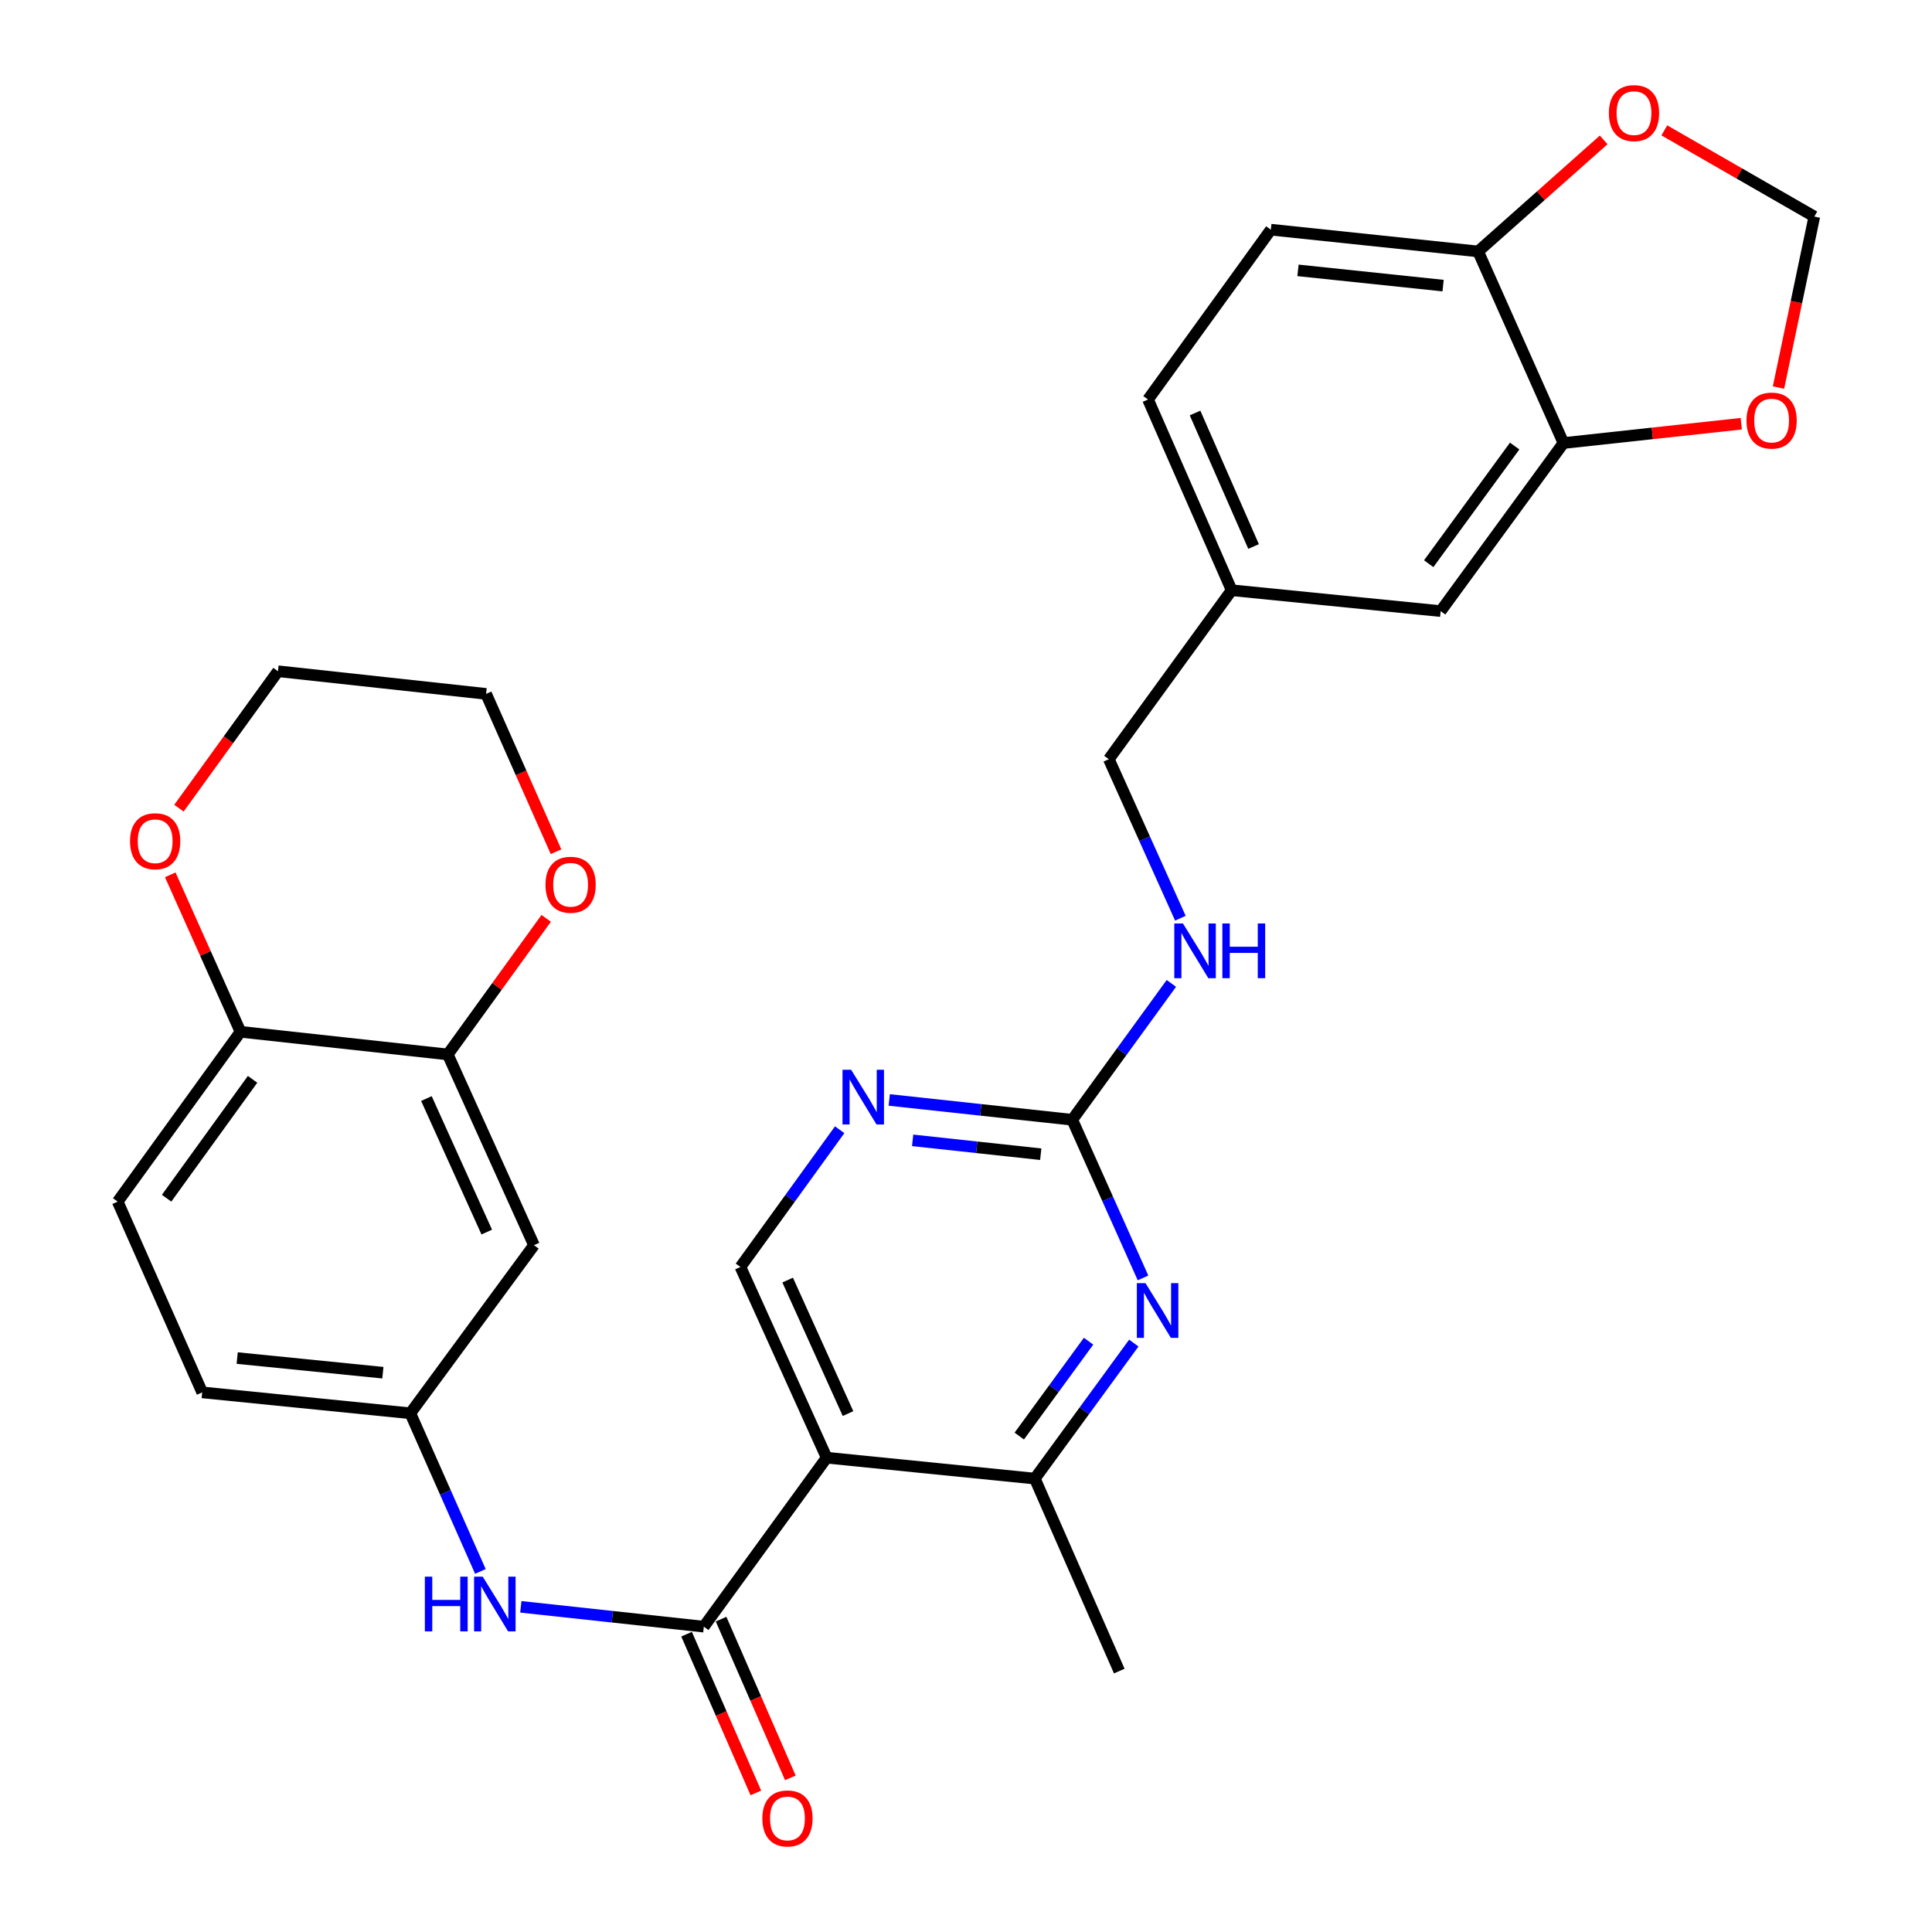 <?xml version='1.0' encoding='iso-8859-1'?>
<svg version='1.1' baseProfile='full'
              xmlns='http://www.w3.org/2000/svg'
                      xmlns:rdkit='http://www.rdkit.org/xml'
                      xmlns:xlink='http://www.w3.org/1999/xlink'
                  xml:space='preserve'
width='1000px' height='1000px' viewBox='0 0 1000 1000'>
<!-- END OF HEADER -->
<rect style='opacity:1.0;fill:#FFFFFF;stroke:none' width='1000' height='1000' x='0' y='0'> </rect>
<path class='bond-0' d='M 427.874,754.503 L 364.299,841.954' style='fill:none;fill-rule:evenodd;stroke:#000000;stroke-width:6px;stroke-linecap:butt;stroke-linejoin:miter;stroke-opacity:1' />
<path class='bond-3' d='M 427.874,754.503 L 535.619,765.315' style='fill:none;fill-rule:evenodd;stroke:#000000;stroke-width:6px;stroke-linecap:butt;stroke-linejoin:miter;stroke-opacity:1' />
<path class='bond-6' d='M 427.874,754.503 L 383.25,655.784' style='fill:none;fill-rule:evenodd;stroke:#000000;stroke-width:6px;stroke-linecap:butt;stroke-linejoin:miter;stroke-opacity:1' />
<path class='bond-6' d='M 438.933,731.67 L 407.696,662.567' style='fill:none;fill-rule:evenodd;stroke:#000000;stroke-width:6px;stroke-linecap:butt;stroke-linejoin:miter;stroke-opacity:1' />
<path class='bond-5' d='M 364.299,841.954 L 316.94,836.823' style='fill:none;fill-rule:evenodd;stroke:#000000;stroke-width:6px;stroke-linecap:butt;stroke-linejoin:miter;stroke-opacity:1' />
<path class='bond-5' d='M 316.94,836.823 L 269.581,831.691' style='fill:none;fill-rule:evenodd;stroke:#0000FF;stroke-width:6px;stroke-linecap:butt;stroke-linejoin:miter;stroke-opacity:1' />
<path class='bond-16' d='M 355.371,845.851 L 373.302,886.93' style='fill:none;fill-rule:evenodd;stroke:#000000;stroke-width:6px;stroke-linecap:butt;stroke-linejoin:miter;stroke-opacity:1' />
<path class='bond-16' d='M 373.302,886.93 L 391.232,928.01' style='fill:none;fill-rule:evenodd;stroke:#FF0000;stroke-width:6px;stroke-linecap:butt;stroke-linejoin:miter;stroke-opacity:1' />
<path class='bond-16' d='M 373.226,838.058 L 391.157,879.137' style='fill:none;fill-rule:evenodd;stroke:#000000;stroke-width:6px;stroke-linecap:butt;stroke-linejoin:miter;stroke-opacity:1' />
<path class='bond-16' d='M 391.157,879.137 L 409.087,920.216' style='fill:none;fill-rule:evenodd;stroke:#FF0000;stroke-width:6px;stroke-linecap:butt;stroke-linejoin:miter;stroke-opacity:1' />
<path class='bond-1' d='M 586.861,695.172 L 561.24,730.243' style='fill:none;fill-rule:evenodd;stroke:#0000FF;stroke-width:6px;stroke-linecap:butt;stroke-linejoin:miter;stroke-opacity:1' />
<path class='bond-1' d='M 561.24,730.243 L 535.619,765.315' style='fill:none;fill-rule:evenodd;stroke:#000000;stroke-width:6px;stroke-linecap:butt;stroke-linejoin:miter;stroke-opacity:1' />
<path class='bond-1' d='M 563.444,694.201 L 545.509,718.751' style='fill:none;fill-rule:evenodd;stroke:#0000FF;stroke-width:6px;stroke-linecap:butt;stroke-linejoin:miter;stroke-opacity:1' />
<path class='bond-1' d='M 545.509,718.751 L 527.574,743.302' style='fill:none;fill-rule:evenodd;stroke:#000000;stroke-width:6px;stroke-linecap:butt;stroke-linejoin:miter;stroke-opacity:1' />
<path class='bond-30' d='M 591.627,661.454 L 573.31,620.522' style='fill:none;fill-rule:evenodd;stroke:#0000FF;stroke-width:6px;stroke-linecap:butt;stroke-linejoin:miter;stroke-opacity:1' />
<path class='bond-30' d='M 573.31,620.522 L 554.993,579.589' style='fill:none;fill-rule:evenodd;stroke:#000000;stroke-width:6px;stroke-linecap:butt;stroke-linejoin:miter;stroke-opacity:1' />
<path class='bond-2' d='M 554.993,579.589 L 507.634,574.462' style='fill:none;fill-rule:evenodd;stroke:#000000;stroke-width:6px;stroke-linecap:butt;stroke-linejoin:miter;stroke-opacity:1' />
<path class='bond-2' d='M 507.634,574.462 L 460.275,569.335' style='fill:none;fill-rule:evenodd;stroke:#0000FF;stroke-width:6px;stroke-linecap:butt;stroke-linejoin:miter;stroke-opacity:1' />
<path class='bond-2' d='M 538.688,597.419 L 505.537,593.831' style='fill:none;fill-rule:evenodd;stroke:#000000;stroke-width:6px;stroke-linecap:butt;stroke-linejoin:miter;stroke-opacity:1' />
<path class='bond-2' d='M 505.537,593.831 L 472.386,590.242' style='fill:none;fill-rule:evenodd;stroke:#0000FF;stroke-width:6px;stroke-linecap:butt;stroke-linejoin:miter;stroke-opacity:1' />
<path class='bond-15' d='M 554.993,579.589 L 580.646,544.3' style='fill:none;fill-rule:evenodd;stroke:#000000;stroke-width:6px;stroke-linecap:butt;stroke-linejoin:miter;stroke-opacity:1' />
<path class='bond-15' d='M 580.646,544.3 L 606.299,509.011' style='fill:none;fill-rule:evenodd;stroke:#0000FF;stroke-width:6px;stroke-linecap:butt;stroke-linejoin:miter;stroke-opacity:1' />
<path class='bond-27' d='M 535.619,765.315 L 579.334,864.943' style='fill:none;fill-rule:evenodd;stroke:#000000;stroke-width:6px;stroke-linecap:butt;stroke-linejoin:miter;stroke-opacity:1' />
<path class='bond-4' d='M 434.615,584.75 L 408.932,620.267' style='fill:none;fill-rule:evenodd;stroke:#0000FF;stroke-width:6px;stroke-linecap:butt;stroke-linejoin:miter;stroke-opacity:1' />
<path class='bond-4' d='M 408.932,620.267 L 383.25,655.784' style='fill:none;fill-rule:evenodd;stroke:#000000;stroke-width:6px;stroke-linecap:butt;stroke-linejoin:miter;stroke-opacity:1' />
<path class='bond-13' d='M 248.651,813.374 L 230.518,772.444' style='fill:none;fill-rule:evenodd;stroke:#0000FF;stroke-width:6px;stroke-linecap:butt;stroke-linejoin:miter;stroke-opacity:1' />
<path class='bond-13' d='M 230.518,772.444 L 212.384,731.514' style='fill:none;fill-rule:evenodd;stroke:#000000;stroke-width:6px;stroke-linecap:butt;stroke-linejoin:miter;stroke-opacity:1' />
<path class='bond-7' d='M 231.768,545.777 L 276.392,644.507' style='fill:none;fill-rule:evenodd;stroke:#000000;stroke-width:6px;stroke-linecap:butt;stroke-linejoin:miter;stroke-opacity:1' />
<path class='bond-7' d='M 220.709,568.61 L 251.946,637.721' style='fill:none;fill-rule:evenodd;stroke:#000000;stroke-width:6px;stroke-linecap:butt;stroke-linejoin:miter;stroke-opacity:1' />
<path class='bond-18' d='M 231.768,545.777 L 257.238,510.56' style='fill:none;fill-rule:evenodd;stroke:#000000;stroke-width:6px;stroke-linecap:butt;stroke-linejoin:miter;stroke-opacity:1' />
<path class='bond-18' d='M 257.238,510.56 L 282.708,475.343' style='fill:none;fill-rule:evenodd;stroke:#FF0000;stroke-width:6px;stroke-linecap:butt;stroke-linejoin:miter;stroke-opacity:1' />
<path class='bond-31' d='M 231.768,545.777 L 124.478,534.056' style='fill:none;fill-rule:evenodd;stroke:#000000;stroke-width:6px;stroke-linecap:butt;stroke-linejoin:miter;stroke-opacity:1' />
<path class='bond-8' d='M 809.252,229.317 L 745.687,316.314' style='fill:none;fill-rule:evenodd;stroke:#000000;stroke-width:6px;stroke-linecap:butt;stroke-linejoin:miter;stroke-opacity:1' />
<path class='bond-8' d='M 783.987,230.873 L 739.491,291.771' style='fill:none;fill-rule:evenodd;stroke:#000000;stroke-width:6px;stroke-linecap:butt;stroke-linejoin:miter;stroke-opacity:1' />
<path class='bond-12' d='M 809.252,229.317 L 855.264,224.316' style='fill:none;fill-rule:evenodd;stroke:#000000;stroke-width:6px;stroke-linecap:butt;stroke-linejoin:miter;stroke-opacity:1' />
<path class='bond-12' d='M 855.264,224.316 L 901.277,219.314' style='fill:none;fill-rule:evenodd;stroke:#FF0000;stroke-width:6px;stroke-linecap:butt;stroke-linejoin:miter;stroke-opacity:1' />
<path class='bond-33' d='M 809.252,229.317 L 765.071,130.144' style='fill:none;fill-rule:evenodd;stroke:#000000;stroke-width:6px;stroke-linecap:butt;stroke-linejoin:miter;stroke-opacity:1' />
<path class='bond-9' d='M 276.392,644.507 L 212.384,731.514' style='fill:none;fill-rule:evenodd;stroke:#000000;stroke-width:6px;stroke-linecap:butt;stroke-linejoin:miter;stroke-opacity:1' />
<path class='bond-10' d='M 765.071,130.144 L 657.781,118.877' style='fill:none;fill-rule:evenodd;stroke:#000000;stroke-width:6px;stroke-linecap:butt;stroke-linejoin:miter;stroke-opacity:1' />
<path class='bond-10' d='M 746.943,147.829 L 671.84,139.942' style='fill:none;fill-rule:evenodd;stroke:#000000;stroke-width:6px;stroke-linecap:butt;stroke-linejoin:miter;stroke-opacity:1' />
<path class='bond-14' d='M 765.071,130.144 L 797.566,101.276' style='fill:none;fill-rule:evenodd;stroke:#000000;stroke-width:6px;stroke-linecap:butt;stroke-linejoin:miter;stroke-opacity:1' />
<path class='bond-14' d='M 797.566,101.276 L 830.06,72.408' style='fill:none;fill-rule:evenodd;stroke:#FF0000;stroke-width:6px;stroke-linecap:butt;stroke-linejoin:miter;stroke-opacity:1' />
<path class='bond-11' d='M 124.478,534.056 L 60.913,621.962' style='fill:none;fill-rule:evenodd;stroke:#000000;stroke-width:6px;stroke-linecap:butt;stroke-linejoin:miter;stroke-opacity:1' />
<path class='bond-11' d='M 130.73,558.657 L 86.235,620.191' style='fill:none;fill-rule:evenodd;stroke:#000000;stroke-width:6px;stroke-linecap:butt;stroke-linejoin:miter;stroke-opacity:1' />
<path class='bond-20' d='M 124.478,534.056 L 106.3,493.428' style='fill:none;fill-rule:evenodd;stroke:#000000;stroke-width:6px;stroke-linecap:butt;stroke-linejoin:miter;stroke-opacity:1' />
<path class='bond-20' d='M 106.3,493.428 L 88.122,452.801' style='fill:none;fill-rule:evenodd;stroke:#FF0000;stroke-width:6px;stroke-linecap:butt;stroke-linejoin:miter;stroke-opacity:1' />
<path class='bond-17' d='M 920.55,200.592 L 929.819,156.347' style='fill:none;fill-rule:evenodd;stroke:#FF0000;stroke-width:6px;stroke-linecap:butt;stroke-linejoin:miter;stroke-opacity:1' />
<path class='bond-17' d='M 929.819,156.347 L 939.087,112.102' style='fill:none;fill-rule:evenodd;stroke:#000000;stroke-width:6px;stroke-linecap:butt;stroke-linejoin:miter;stroke-opacity:1' />
<path class='bond-24' d='M 212.384,731.514 L 104.661,720.691' style='fill:none;fill-rule:evenodd;stroke:#000000;stroke-width:6px;stroke-linecap:butt;stroke-linejoin:miter;stroke-opacity:1' />
<path class='bond-24' d='M 198.173,710.507 L 122.767,702.93' style='fill:none;fill-rule:evenodd;stroke:#000000;stroke-width:6px;stroke-linecap:butt;stroke-linejoin:miter;stroke-opacity:1' />
<path class='bond-34' d='M 861.449,67.48 L 900.268,89.791' style='fill:none;fill-rule:evenodd;stroke:#FF0000;stroke-width:6px;stroke-linecap:butt;stroke-linejoin:miter;stroke-opacity:1' />
<path class='bond-34' d='M 900.268,89.791 L 939.087,112.102' style='fill:none;fill-rule:evenodd;stroke:#000000;stroke-width:6px;stroke-linecap:butt;stroke-linejoin:miter;stroke-opacity:1' />
<path class='bond-25' d='M 610.964,475.269 L 592.449,434.111' style='fill:none;fill-rule:evenodd;stroke:#0000FF;stroke-width:6px;stroke-linecap:butt;stroke-linejoin:miter;stroke-opacity:1' />
<path class='bond-25' d='M 592.449,434.111 L 573.933,392.953' style='fill:none;fill-rule:evenodd;stroke:#000000;stroke-width:6px;stroke-linecap:butt;stroke-linejoin:miter;stroke-opacity:1' />
<path class='bond-28' d='M 287.802,440.852 L 269.699,400.002' style='fill:none;fill-rule:evenodd;stroke:#FF0000;stroke-width:6px;stroke-linecap:butt;stroke-linejoin:miter;stroke-opacity:1' />
<path class='bond-28' d='M 269.699,400.002 L 251.596,359.153' style='fill:none;fill-rule:evenodd;stroke:#000000;stroke-width:6px;stroke-linecap:butt;stroke-linejoin:miter;stroke-opacity:1' />
<path class='bond-19' d='M 745.687,316.314 L 637.498,305.502' style='fill:none;fill-rule:evenodd;stroke:#000000;stroke-width:6px;stroke-linecap:butt;stroke-linejoin:miter;stroke-opacity:1' />
<path class='bond-29' d='M 92.626,418.305 L 118.255,382.868' style='fill:none;fill-rule:evenodd;stroke:#FF0000;stroke-width:6px;stroke-linecap:butt;stroke-linejoin:miter;stroke-opacity:1' />
<path class='bond-29' d='M 118.255,382.868 L 143.884,347.431' style='fill:none;fill-rule:evenodd;stroke:#000000;stroke-width:6px;stroke-linecap:butt;stroke-linejoin:miter;stroke-opacity:1' />
<path class='bond-21' d='M 60.913,621.962 L 104.661,720.691' style='fill:none;fill-rule:evenodd;stroke:#000000;stroke-width:6px;stroke-linecap:butt;stroke-linejoin:miter;stroke-opacity:1' />
<path class='bond-22' d='M 657.781,118.877 L 594.216,206.783' style='fill:none;fill-rule:evenodd;stroke:#000000;stroke-width:6px;stroke-linecap:butt;stroke-linejoin:miter;stroke-opacity:1' />
<path class='bond-23' d='M 637.498,305.502 L 573.933,392.953' style='fill:none;fill-rule:evenodd;stroke:#000000;stroke-width:6px;stroke-linecap:butt;stroke-linejoin:miter;stroke-opacity:1' />
<path class='bond-26' d='M 637.498,305.502 L 594.216,206.783' style='fill:none;fill-rule:evenodd;stroke:#000000;stroke-width:6px;stroke-linecap:butt;stroke-linejoin:miter;stroke-opacity:1' />
<path class='bond-26' d='M 648.848,282.871 L 618.551,213.768' style='fill:none;fill-rule:evenodd;stroke:#000000;stroke-width:6px;stroke-linecap:butt;stroke-linejoin:miter;stroke-opacity:1' />
<path class='bond-32' d='M 251.596,359.153 L 143.884,347.431' style='fill:none;fill-rule:evenodd;stroke:#000000;stroke-width:6px;stroke-linecap:butt;stroke-linejoin:miter;stroke-opacity:1' />
<path  class='atom-2' d='M 592.913 664.158
L 602.193 679.158
Q 603.113 680.638, 604.593 683.318
Q 606.073 685.998, 606.153 686.158
L 606.153 664.158
L 609.913 664.158
L 609.913 692.478
L 606.033 692.478
L 596.073 676.078
Q 594.913 674.158, 593.673 671.958
Q 592.473 669.758, 592.113 669.078
L 592.113 692.478
L 588.433 692.478
L 588.433 664.158
L 592.913 664.158
' fill='#0000FF'/>
<path  class='atom-5' d='M 440.555 553.718
L 449.835 568.718
Q 450.755 570.198, 452.235 572.878
Q 453.715 575.558, 453.795 575.718
L 453.795 553.718
L 457.555 553.718
L 457.555 582.038
L 453.675 582.038
L 443.715 565.638
Q 442.555 563.718, 441.315 561.518
Q 440.115 559.318, 439.755 558.638
L 439.755 582.038
L 436.075 582.038
L 436.075 553.718
L 440.555 553.718
' fill='#0000FF'/>
<path  class='atom-6' d='M 219.901 816.073
L 223.741 816.073
L 223.741 828.113
L 238.221 828.113
L 238.221 816.073
L 242.061 816.073
L 242.061 844.393
L 238.221 844.393
L 238.221 831.313
L 223.741 831.313
L 223.741 844.393
L 219.901 844.393
L 219.901 816.073
' fill='#0000FF'/>
<path  class='atom-6' d='M 249.861 816.073
L 259.141 831.073
Q 260.061 832.553, 261.541 835.233
Q 263.021 837.913, 263.101 838.073
L 263.101 816.073
L 266.861 816.073
L 266.861 844.393
L 262.981 844.393
L 253.021 827.993
Q 251.861 826.073, 250.621 823.873
Q 249.421 821.673, 249.061 820.993
L 249.061 844.393
L 245.381 844.393
L 245.381 816.073
L 249.861 816.073
' fill='#0000FF'/>
<path  class='atom-13' d='M 903.986 217.687
Q 903.986 210.887, 907.346 207.087
Q 910.706 203.287, 916.986 203.287
Q 923.266 203.287, 926.626 207.087
Q 929.986 210.887, 929.986 217.687
Q 929.986 224.567, 926.586 228.487
Q 923.186 232.367, 916.986 232.367
Q 910.746 232.367, 907.346 228.487
Q 903.986 224.607, 903.986 217.687
M 916.986 229.167
Q 921.306 229.167, 923.626 226.287
Q 925.986 223.367, 925.986 217.687
Q 925.986 212.127, 923.626 209.327
Q 921.306 206.487, 916.986 206.487
Q 912.666 206.487, 910.306 209.287
Q 907.986 212.087, 907.986 217.687
Q 907.986 223.407, 910.306 226.287
Q 912.666 229.167, 916.986 229.167
' fill='#FF0000'/>
<path  class='atom-15' d='M 832.758 58.542
Q 832.758 51.742, 836.118 47.942
Q 839.478 44.142, 845.758 44.142
Q 852.038 44.142, 855.398 47.942
Q 858.758 51.742, 858.758 58.542
Q 858.758 65.422, 855.358 69.342
Q 851.958 73.222, 845.758 73.222
Q 839.518 73.222, 836.118 69.342
Q 832.758 65.462, 832.758 58.542
M 845.758 70.022
Q 850.078 70.022, 852.398 67.142
Q 854.758 64.222, 854.758 58.542
Q 854.758 52.982, 852.398 50.182
Q 850.078 47.342, 845.758 47.342
Q 841.438 47.342, 839.078 50.142
Q 836.758 52.942, 836.758 58.542
Q 836.758 64.262, 839.078 67.142
Q 841.438 70.022, 845.758 70.022
' fill='#FF0000'/>
<path  class='atom-16' d='M 612.297 477.988
L 621.577 492.988
Q 622.497 494.468, 623.977 497.148
Q 625.457 499.828, 625.537 499.988
L 625.537 477.988
L 629.297 477.988
L 629.297 506.308
L 625.417 506.308
L 615.457 489.908
Q 614.297 487.988, 613.057 485.788
Q 611.857 483.588, 611.497 482.908
L 611.497 506.308
L 607.817 506.308
L 607.817 477.988
L 612.297 477.988
' fill='#0000FF'/>
<path  class='atom-16' d='M 632.697 477.988
L 636.537 477.988
L 636.537 490.028
L 651.017 490.028
L 651.017 477.988
L 654.857 477.988
L 654.857 506.308
L 651.017 506.308
L 651.017 493.228
L 636.537 493.228
L 636.537 506.308
L 632.697 506.308
L 632.697 477.988
' fill='#0000FF'/>
<path  class='atom-17' d='M 394.591 941.218
Q 394.591 934.418, 397.951 930.618
Q 401.311 926.818, 407.591 926.818
Q 413.871 926.818, 417.231 930.618
Q 420.591 934.418, 420.591 941.218
Q 420.591 948.098, 417.191 952.018
Q 413.791 955.898, 407.591 955.898
Q 401.351 955.898, 397.951 952.018
Q 394.591 948.138, 394.591 941.218
M 407.591 952.698
Q 411.911 952.698, 414.231 949.818
Q 416.591 946.898, 416.591 941.218
Q 416.591 935.658, 414.231 932.858
Q 411.911 930.018, 407.591 930.018
Q 403.271 930.018, 400.911 932.818
Q 398.591 935.618, 398.591 941.218
Q 398.591 946.938, 400.911 949.818
Q 403.271 952.698, 407.591 952.698
' fill='#FF0000'/>
<path  class='atom-19' d='M 282.344 457.951
Q 282.344 451.151, 285.704 447.351
Q 289.064 443.551, 295.344 443.551
Q 301.624 443.551, 304.984 447.351
Q 308.344 451.151, 308.344 457.951
Q 308.344 464.831, 304.944 468.751
Q 301.544 472.631, 295.344 472.631
Q 289.104 472.631, 285.704 468.751
Q 282.344 464.871, 282.344 457.951
M 295.344 469.431
Q 299.664 469.431, 301.984 466.551
Q 304.344 463.631, 304.344 457.951
Q 304.344 452.391, 301.984 449.591
Q 299.664 446.751, 295.344 446.751
Q 291.024 446.751, 288.664 449.551
Q 286.344 452.351, 286.344 457.951
Q 286.344 463.671, 288.664 466.551
Q 291.024 469.431, 295.344 469.431
' fill='#FF0000'/>
<path  class='atom-21' d='M 67.308 435.417
Q 67.308 428.617, 70.668 424.817
Q 74.028 421.017, 80.308 421.017
Q 86.588 421.017, 89.948 424.817
Q 93.308 428.617, 93.308 435.417
Q 93.308 442.297, 89.908 446.217
Q 86.508 450.097, 80.308 450.097
Q 74.068 450.097, 70.668 446.217
Q 67.308 442.337, 67.308 435.417
M 80.308 446.897
Q 84.628 446.897, 86.948 444.017
Q 89.308 441.097, 89.308 435.417
Q 89.308 429.857, 86.948 427.057
Q 84.628 424.217, 80.308 424.217
Q 75.988 424.217, 73.628 427.017
Q 71.308 429.817, 71.308 435.417
Q 71.308 441.137, 73.628 444.017
Q 75.988 446.897, 80.308 446.897
' fill='#FF0000'/>
</svg>
